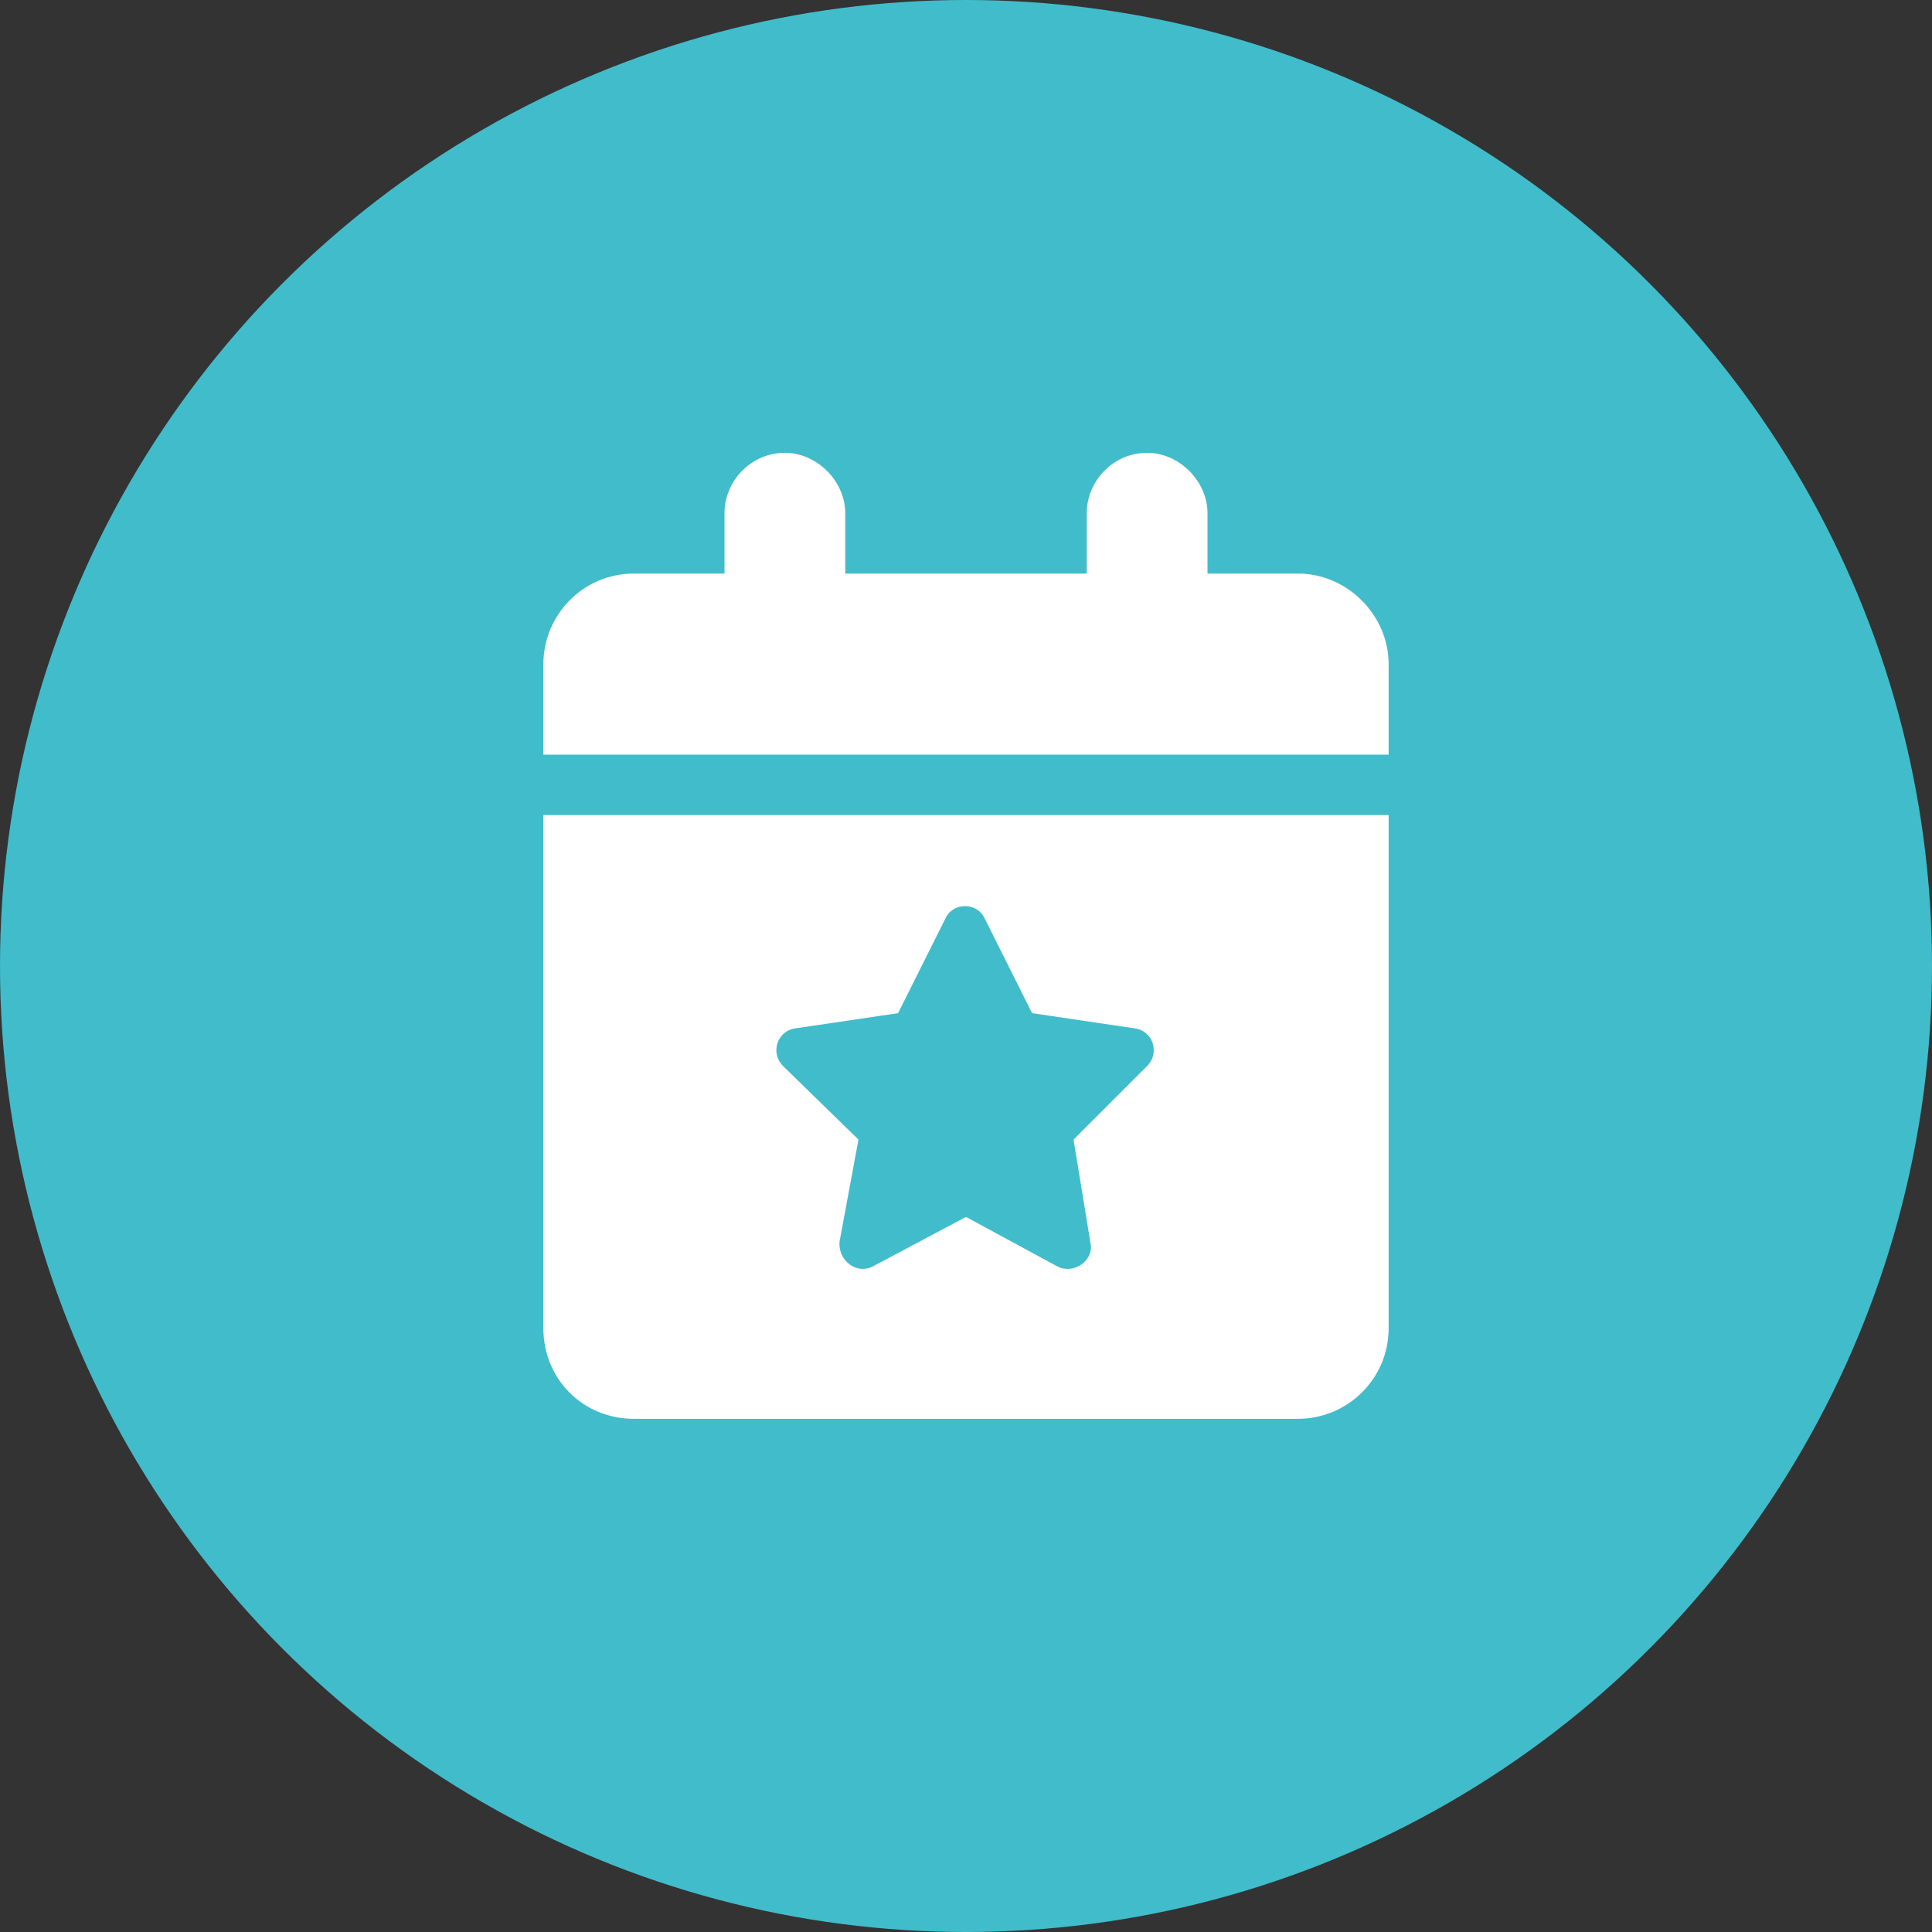 <svg width="64" height="64" viewBox="0 0 64 64" fill="none" xmlns="http://www.w3.org/2000/svg">
<rect x="0" y="0" width="64" height="64" fill="#333333" stroke="none"/>
<circle cx="32" cy="32" r="32" fill="#41BCCB"/>
<path d="M18 44C18 45.688 19.312 47 21 47H43C44.625 47 46 45.688 46 44V27H18V44ZM26.375 34.062L29.75 33.562L31.312 30.438C31.562 29.875 32.375 29.875 32.625 30.438L34.188 33.562L37.562 34.062C38.188 34.125 38.438 34.875 38 35.312L35.562 37.75L36.125 41.188C36.25 41.75 35.562 42.25 35 41.938L32 40.312L28.938 41.938C28.375 42.25 27.75 41.75 27.812 41.125L28.438 37.75L25.938 35.312C25.5 34.875 25.75 34.125 26.375 34.062ZM43 19H40V17C40 15.938 39.062 15 38 15C36.875 15 36 15.938 36 17V19H28V17C28 15.938 27.062 15 26 15C24.875 15 24 15.938 24 17V19H21C19.312 19 18 20.375 18 22V25H46V22C46 20.375 44.625 19 43 19Z" fill="white"/>
</svg>
